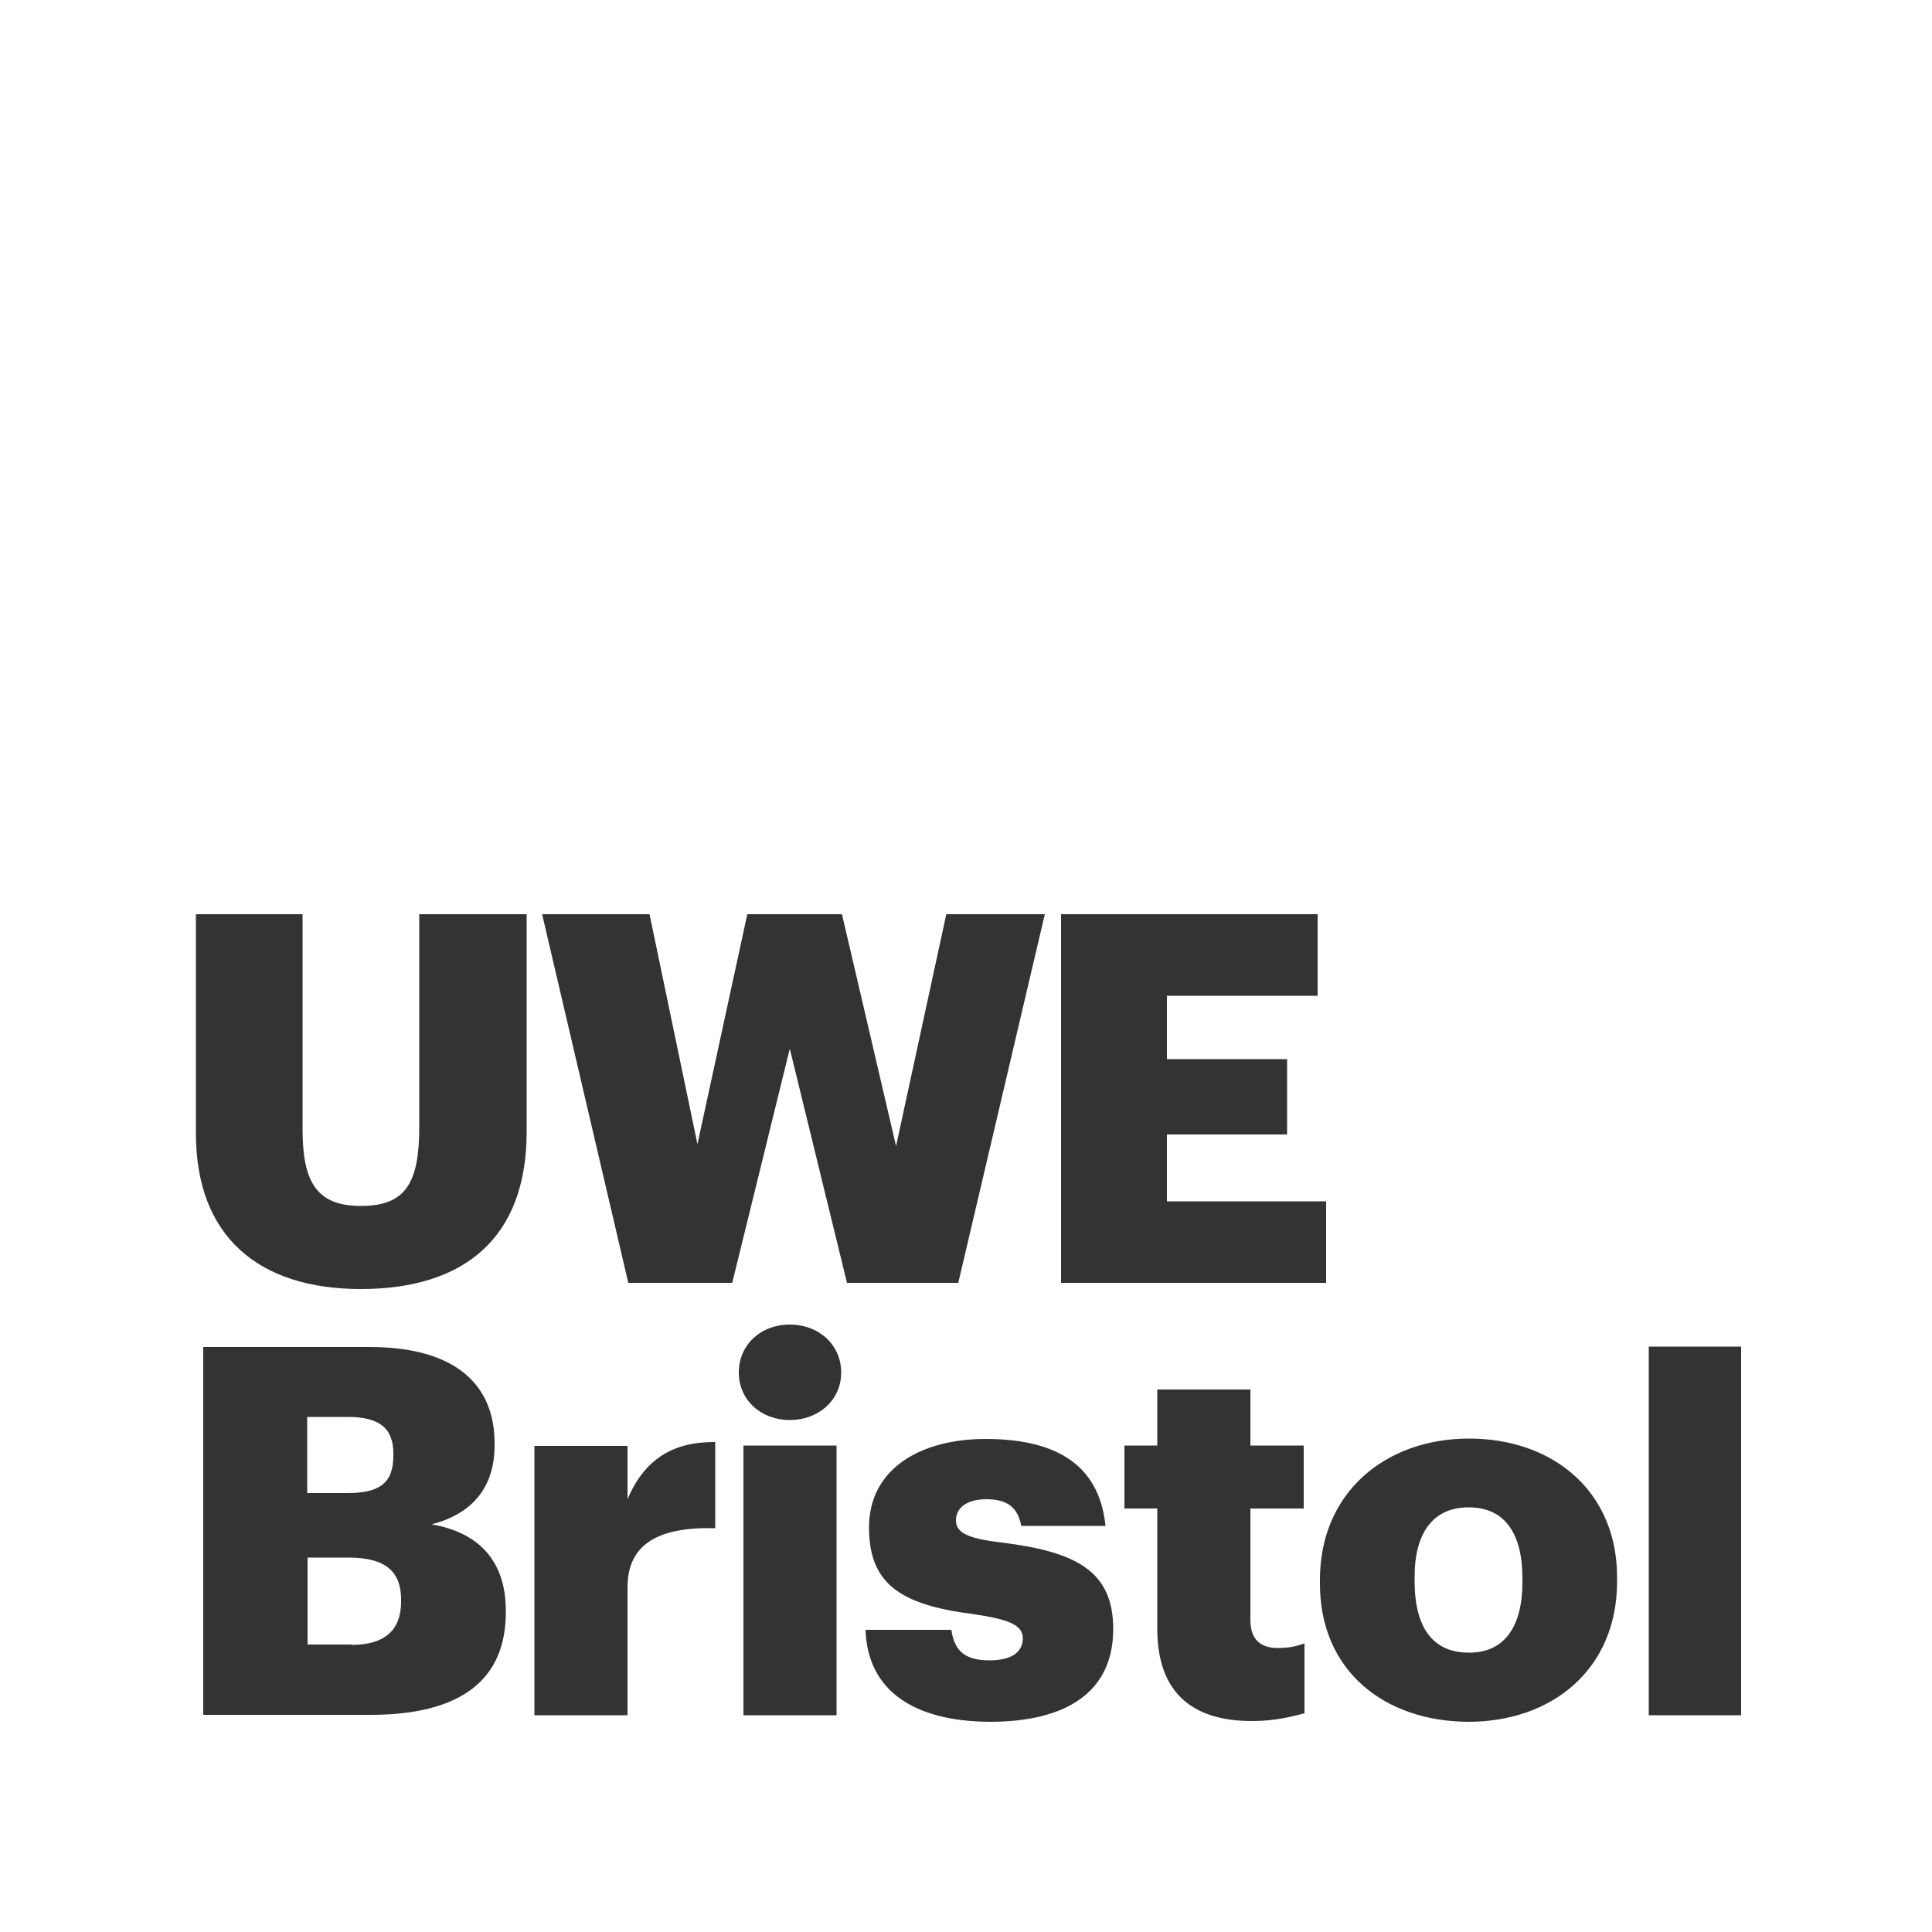<?xml version="1.0" encoding="UTF-8"?>
<svg id="Layer_2" data-name="Layer 2" xmlns="http://www.w3.org/2000/svg" viewBox="0 0 500 500">
  <rect x="0" y="0" width="500" height="500" fill="#333333" stroke="none"/>
  <defs>
    <style>
      .cls-1 {
        fill: #fff;
      }
    </style>
  </defs>
  <g id="layer">
    <g>
      <path class="cls-1" d="M90.2,403.1h-10.6v22.5h11.4v.1c8.7,0,12.8-4,12.8-11.1v-.6c0-7.2-3.9-10.9-13.6-10.9Z"/>
      <path class="cls-1" d="M380.1,390.1c-9,0-14,6.3-14,18v1.1c0,12,4.7,18.5,14,18.5,9.1.1,13.9-6.6,13.9-18.2v-1.1c0-11.7-4.7-18.3-13.9-18.3Z"/>
      <path class="cls-1" d="M101.8,376.7v-.5c0-6.5-3.5-9.5-11.8-9.5h-10.5v19.7h10.5c8.6,0,11.8-2.9,11.8-9.7Z"/>
      <path class="cls-1" d="M0,0v500h500V0H0ZM274.6,236.6h66.4v21.1h-39v16.4h31.1v19.5h-31.1v17.3h41.2v21.1h-68.6v-95.4ZM130.9,417.3c0,17.1-11.2,26.5-35,26.5h-43.3v-95.2h43c22.7,0,32.4,10.1,32.4,24.9v.5c0,10.7-5.5,17.7-16.3,20.5,11.8,2,19.2,9.1,19.2,22.3v.5ZM136.3,292.9c0,27.7-16.4,40.7-42.9,40.7s-42.7-13.6-42.7-40.3v-56.7h27.6v55.5c0,13.5,3.4,20,15.1,20s15.1-6.1,15.1-20.4v-55.1h27.8v56.3ZM185.1,395.5c-14.7-.4-22.7,4.1-22.7,15.3v33.1h-24.1v-69.7h24.1v13.8c4.4-10.4,11.8-14.9,22.7-14.8v22.3ZM216.5,443.9h-24.1v-69.8h24.1v69.8ZM204.4,367.5c-7.5,0-13.2-5.2-13.2-12.3s5.6-12.4,13.2-12.4,13.3,5.3,13.3,12.4-5.8,12.3-13.3,12.3ZM204.4,271.4l-14.9,60.6h-26.9l-22.3-95.4h27.8l12.4,59.5,12.9-59.5h24.5l14,60,13-60h25.5l-22.4,95.4h-28.8l-14.8-60.6ZM256.2,445.6c-20-.1-31.7-8.3-32.2-23.8h22.2c.8,5.1,3.1,7.9,9.9,7.9,5.9,0,8.6-2.3,8.6-5.7s-3.4-4.9-13-6.3c-18.8-2.4-26.8-7.9-26.8-22.4,0-15.5,13.8-22.9,30.1-22.9,17.3,0,29.4,5.9,31.1,22.5h-21.8c-.9-4.7-3.5-6.9-9-6.9-5.2,0-7.9,2.3-7.9,5.5s3.2,4.7,11.8,5.7c19.5,2.4,28.9,7.5,28.9,22.4,0,16.5-12.4,24-31.9,24ZM337.6,443.4c-3.1.8-7.7,2-13.3,2-15.9.1-24.8-7.5-24.8-23.9v-31.1h-8.5v-16.3h8.5v-14.5h24.1v14.5h13.8v16.3h-13.8v28.8c0,5.1,2.6,7.3,7.1,7.3,2.7,0,4.7-.4,6.9-1.2v18.1ZM418.5,409.3c0,22.7-16.8,36.3-38.5,36.3-21.6-.1-38.4-13.1-38.4-35.7v-1.1c0-22.4,16.8-36.5,38.6-36.5s38.3,13.7,38.3,35.9v1.1ZM450.6,443.9h-23.9v-95.4h23.9v95.4Z"/>
    </g>
  </g>
</svg>